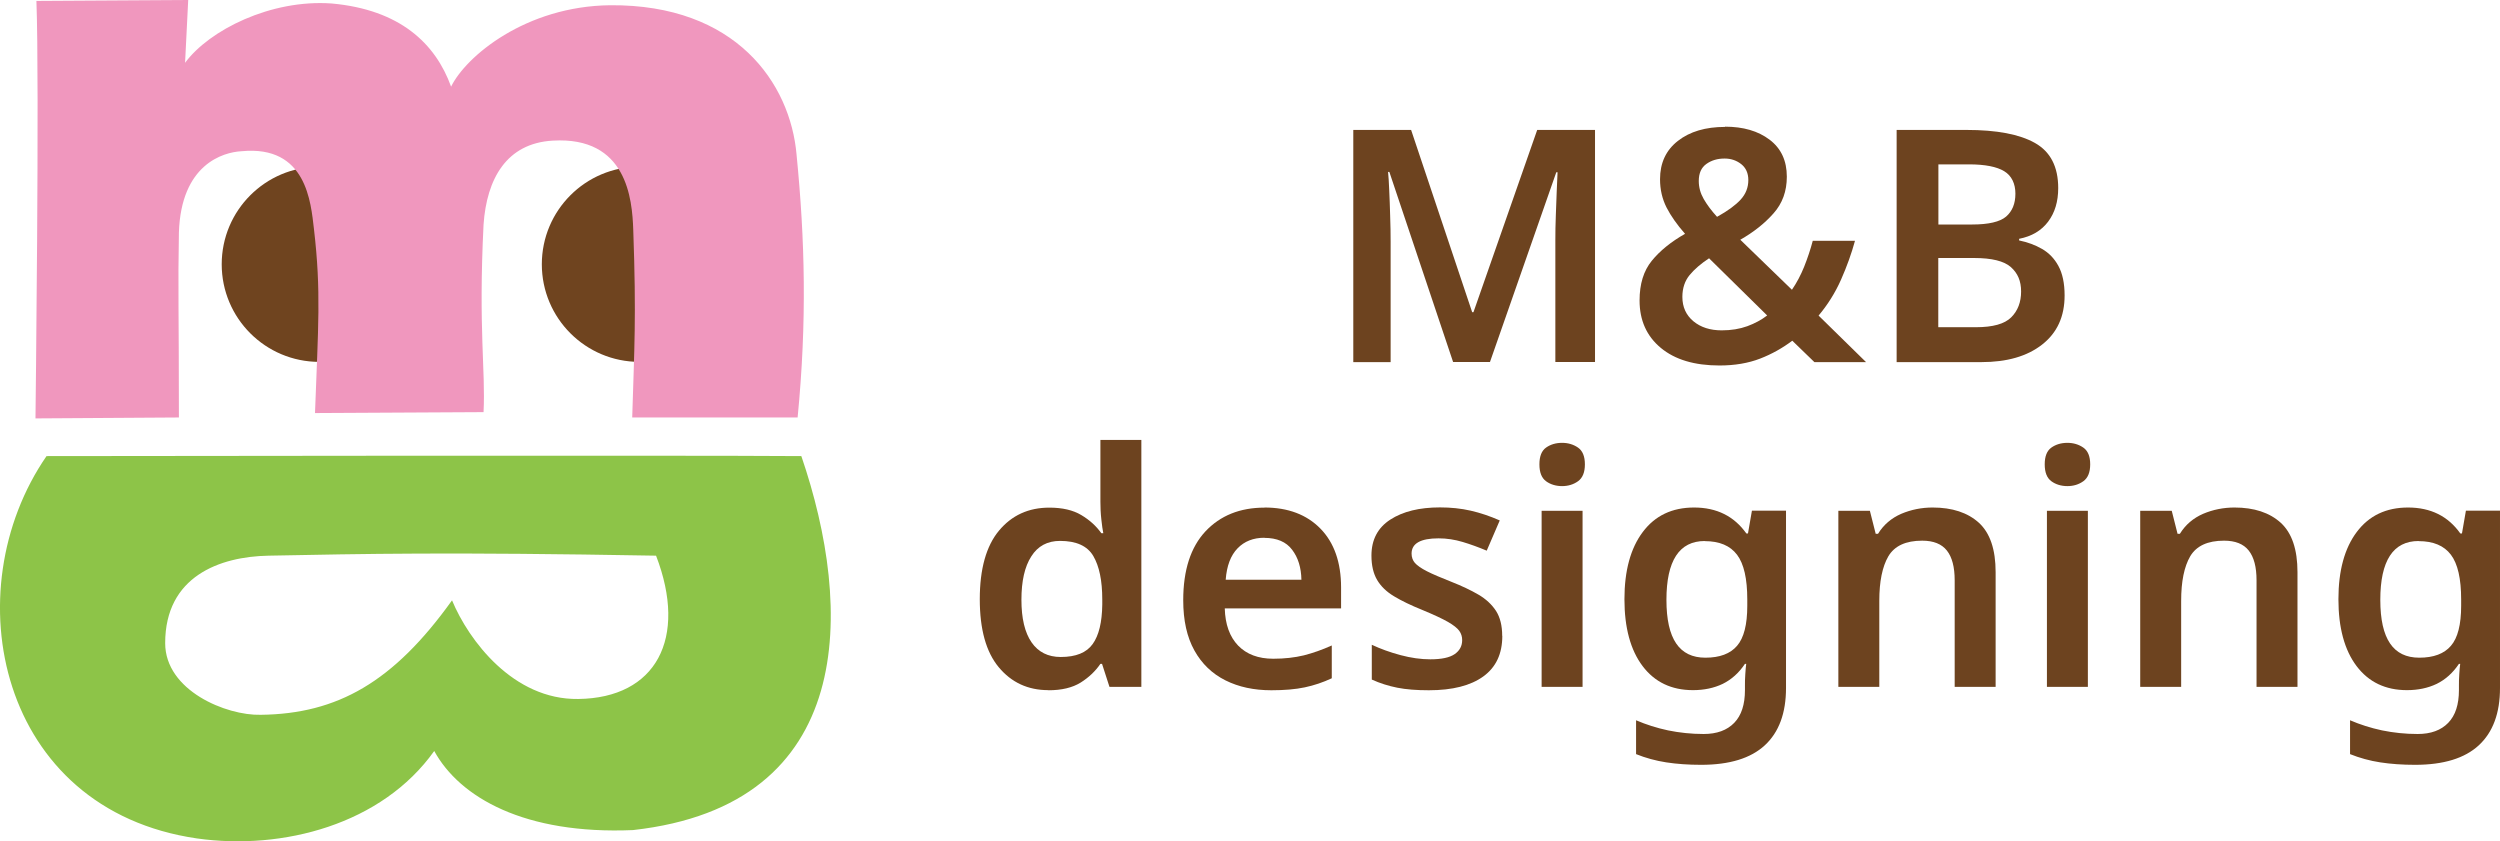 <?xml version="1.0" encoding="UTF-8"?><svg id="_レイヤー_2" xmlns="http://www.w3.org/2000/svg" viewBox="0 0 214.92 72.33"><defs><style>.cls-1{fill:#f097be;}.cls-2{fill:#6d431f;}.cls-3{fill:#8dc448;}.cls-4{fill:#6f441f;}</style></defs><g id="_レイヤー_1-2"><circle class="cls-4" cx="54.97" cy="22.72" r="8.39"/><circle class="cls-4" cx="27.45" cy="22.72" r="8.39"/><path class="cls-1" d="M68.48,13.31c.72,7.3.9,14.29.09,22.58h-14.22c.18-6.01.36-8.52.09-16.12-.09-2.66-.54-8.06-6.93-7.68-3.96.23-5.67,3.27-5.94,7.22-.45,9.05.18,12.47,0,16.12l-14.49.08c.27-7.45.54-10.42-.09-15.82-.27-2.28-.63-7.22-6.21-6.69-1.62.08-5.22,1.14-5.4,7-.09,4.64,0,6.84,0,15.89l-12.33.08S3.4,7,3.13.08l13.05-.08-.27,5.4C17.98,2.59,23.29-.08,28.52.3c5.85.53,8.91,3.42,10.26,7.15,1.26-2.59,6.39-6.92,13.68-7,10.8-.08,15.48,6.69,16.02,12.85Z"/><path class="cls-2" d="M124.92,31.12l-5.48-16.34h-.11c.04.37.07.9.1,1.58.03.68.06,1.42.08,2.21.03.79.04,1.53.04,2.22v10.34h-3.21V11.17h4.97l5.25,15.67h.11l5.48-15.67h4.97v19.95h-3.41v-10.5c0-.63.01-1.33.04-2.08s.06-1.47.08-2.15c.03-.68.05-1.21.07-1.58h-.11l-5.7,16.31h-3.18Z"/><path class="cls-2" d="M148.3,10.89c1.56,0,2.84.37,3.83,1.12s1.48,1.81,1.48,3.18c0,1.25-.38,2.3-1.15,3.16-.76.86-1.71,1.61-2.85,2.26l4.44,4.3c.41-.6.76-1.26,1.05-1.98.29-.73.54-1.47.74-2.23h3.63c-.3,1.1-.7,2.21-1.2,3.34-.5,1.13-1.15,2.16-1.93,3.09l4.08,4h-4.44l-1.9-1.84c-.84.63-1.76,1.15-2.77,1.54-1.01.39-2.17.59-3.49.59-2.14,0-3.82-.5-5.04-1.51-1.22-1.01-1.83-2.37-1.83-4.08,0-1.42.35-2.55,1.05-3.41.7-.86,1.65-1.63,2.86-2.32-.69-.78-1.22-1.54-1.59-2.26-.37-.73-.56-1.54-.56-2.43,0-1.4.51-2.5,1.54-3.3,1.02-.8,2.38-1.2,4.05-1.2ZM146.93,22.2c-.71.47-1.27.95-1.68,1.45-.41.5-.62,1.13-.62,1.87,0,.88.32,1.57.95,2.1.63.52,1.44.78,2.43.78.82,0,1.55-.12,2.21-.36.65-.24,1.22-.55,1.7-.92l-5-4.92ZM148.25,13.63c-.6,0-1.11.15-1.55.46s-.66.8-.66,1.47c0,.54.14,1.05.42,1.54s.66,1,1.15,1.54c.91-.5,1.59-1,2.03-1.48.44-.48.66-1.04.66-1.68,0-.6-.21-1.05-.61-1.37-.41-.32-.88-.48-1.42-.48Z"/><path class="cls-2" d="M163.05,11.17h6.01c2.59,0,4.55.37,5.88,1.12,1.33.75,2,2.04,2,3.88,0,1.16-.29,2.12-.87,2.89-.58.77-1.41,1.26-2.49,1.47v.14c.73.15,1.38.39,1.97.73.59.34,1.06.82,1.41,1.47.35.64.53,1.49.53,2.53,0,1.81-.64,3.21-1.93,4.22-1.29,1.01-3.03,1.51-5.22,1.51h-7.29V11.17ZM166.63,19.3h2.91c1.42,0,2.39-.23,2.92-.68.53-.46.8-1.11.8-1.97s-.32-1.54-.96-1.93-1.65-.59-3.03-.59h-2.63v5.17ZM166.63,22.18v5.95h3.24c1.45,0,2.46-.28,3.03-.85.57-.57.85-1.31.85-2.22s-.29-1.57-.88-2.1c-.59-.52-1.64-.78-3.17-.78h-3.07Z"/><path class="cls-2" d="M90.12,59.33c-1.75,0-3.17-.66-4.26-1.97-1.09-1.31-1.63-3.26-1.63-5.85s.55-4.57,1.65-5.89c1.1-1.32,2.54-1.98,4.33-1.98,1.12,0,2.03.21,2.75.64.72.43,1.29.95,1.72,1.56h.17c-.06-.26-.11-.66-.17-1.19s-.08-1.04-.08-1.52v-5.31h3.52v21.23h-2.74l-.64-1.98h-.14c-.43.63-1,1.17-1.7,1.61-.71.44-1.63.66-2.77.66ZM91.19,56.48c1.3,0,2.22-.37,2.75-1.12.53-.74.8-1.87.82-3.38v-.45c0-1.62-.26-2.86-.77-3.73-.51-.87-1.47-1.3-2.86-1.3-1.08,0-1.91.44-2.47,1.33-.57.88-.85,2.13-.85,3.73s.29,2.82.87,3.66c.58.84,1.42,1.26,2.51,1.26Z"/><path class="cls-2" d="M108.7,43.63c2.03,0,3.64.61,4.82,1.82,1.18,1.21,1.77,2.9,1.77,5.06v1.79h-10c.04,1.38.42,2.44,1.15,3.2.73.75,1.73,1.13,3.02,1.13.97,0,1.84-.1,2.63-.29.78-.2,1.58-.48,2.4-.85v2.82c-.75.35-1.52.61-2.32.78s-1.76.25-2.88.25c-1.49,0-2.8-.28-3.94-.85-1.14-.57-2.03-1.42-2.67-2.57-.64-1.15-.96-2.58-.96-4.32,0-2.59.64-4.56,1.91-5.92,1.28-1.36,2.97-2.04,5.07-2.04ZM108.7,46.23c-.95,0-1.72.3-2.31.91-.59.61-.93,1.5-1.02,2.7h6.51c-.02-1.04-.28-1.9-.8-2.58-.51-.68-1.31-1.02-2.39-1.02Z"/><path class="cls-2" d="M129.15,54.67c0,1.53-.54,2.69-1.63,3.48-1.09.79-2.65,1.19-4.68,1.19-1.06,0-1.97-.07-2.72-.22-.75-.15-1.49-.38-2.19-.7v-2.99c.75.35,1.57.65,2.47.89.9.24,1.75.36,2.56.36.97,0,1.67-.15,2.1-.45.43-.3.64-.7.64-1.2,0-.3-.08-.56-.25-.8-.17-.23-.49-.49-.98-.77s-1.22-.62-2.21-1.03c-.97-.39-1.77-.78-2.42-1.17s-1.13-.86-1.45-1.4-.49-1.24-.49-2.1c0-1.36.54-2.39,1.62-3.09,1.08-.7,2.5-1.05,4.27-1.05.93,0,1.81.09,2.64.28.83.19,1.66.47,2.5.84l-1.12,2.6c-.71-.3-1.4-.55-2.07-.75-.67-.2-1.36-.31-2.07-.31-1.55,0-2.32.44-2.32,1.31,0,.32.1.59.29.81.2.22.54.46,1.03.71.49.25,1.2.55,2.11.91.89.35,1.67.72,2.32,1.1.65.38,1.15.85,1.51,1.4.35.55.53,1.26.53,2.14Z"/><path class="cls-2" d="M134.29,38.07c.52,0,.98.14,1.37.41.39.27.59.75.59,1.44s-.2,1.17-.59,1.45c-.39.28-.85.42-1.37.42s-1-.14-1.38-.42c-.38-.28-.57-.76-.57-1.45s.19-1.17.57-1.44.84-.41,1.38-.41ZM136.05,43.91v15.14h-3.52v-15.14h3.52Z"/><path class="cls-2" d="M145.63,43.63c1.96,0,3.45.75,4.5,2.23h.14l.34-1.96h2.93v15.25c0,2.16-.61,3.8-1.82,4.92-1.21,1.12-3.04,1.68-5.48,1.68-1.08,0-2.08-.07-2.99-.21-.91-.14-1.78-.38-2.6-.71v-2.91c.86.37,1.77.66,2.75.87.98.2,2,.31,3.06.31,1.14,0,2.01-.32,2.63-.96s.92-1.58.92-2.81v-.39c0-.28,0-.6.03-.98.02-.37.05-.67.08-.89h-.11c-.52.78-1.16,1.35-1.91,1.72-.75.36-1.61.54-2.56.54-1.84,0-3.29-.69-4.33-2.07-1.04-1.38-1.56-3.3-1.56-5.75s.53-4.39,1.58-5.78c1.05-1.4,2.52-2.1,4.4-2.1ZM146.56,46.51c-2.2,0-3.3,1.69-3.3,5.06s1.12,4.97,3.35,4.97c1.23,0,2.14-.34,2.72-1.02.59-.68.88-1.83.88-3.45v-.53c0-1.79-.29-3.07-.88-3.85s-1.51-1.17-2.78-1.17Z"/><path class="cls-2" d="M166.14,43.63c1.69,0,3.02.44,3.98,1.31.96.88,1.44,2.29,1.44,4.25v9.86h-3.52v-9.16c0-1.14-.22-1.99-.67-2.56-.45-.57-1.16-.85-2.12-.85-1.42,0-2.38.45-2.91,1.34-.52.89-.78,2.17-.78,3.83v7.4h-3.52v-15.14h2.71l.5,1.98h.2c.48-.78,1.15-1.35,2-1.72.85-.36,1.75-.54,2.7-.54Z"/><path class="cls-2" d="M177.73,38.07c.52,0,.98.14,1.37.41.39.27.59.75.59,1.44s-.2,1.17-.59,1.45c-.39.28-.85.42-1.37.42s-1-.14-1.38-.42c-.38-.28-.57-.76-.57-1.45s.19-1.17.57-1.44.84-.41,1.38-.41ZM179.49,43.91v15.14h-3.52v-15.14h3.52Z"/><path class="cls-2" d="M192.09,43.63c1.69,0,3.02.44,3.98,1.31.96.88,1.44,2.29,1.44,4.25v9.86h-3.52v-9.16c0-1.14-.22-1.99-.67-2.56-.45-.57-1.16-.85-2.12-.85-1.42,0-2.38.45-2.91,1.34-.52.89-.78,2.17-.78,3.83v7.4h-3.52v-15.14h2.71l.5,1.98h.2c.48-.78,1.15-1.35,2-1.72.85-.36,1.75-.54,2.7-.54Z"/><path class="cls-2" d="M207.01,43.63c1.96,0,3.45.75,4.5,2.23h.14l.34-1.96h2.93v15.25c0,2.16-.61,3.8-1.82,4.92-1.21,1.12-3.04,1.68-5.48,1.68-1.08,0-2.08-.07-2.99-.21-.91-.14-1.78-.38-2.6-.71v-2.91c.86.37,1.77.66,2.75.87.98.2,2,.31,3.06.31,1.14,0,2.01-.32,2.63-.96s.92-1.58.92-2.81v-.39c0-.28,0-.6.03-.98.02-.37.05-.67.08-.89h-.11c-.52.78-1.16,1.35-1.91,1.72-.75.36-1.61.54-2.56.54-1.84,0-3.29-.69-4.33-2.07-1.04-1.38-1.56-3.3-1.56-5.75s.53-4.39,1.58-5.78c1.05-1.4,2.52-2.1,4.4-2.1ZM207.93,46.51c-2.2,0-3.3,1.69-3.3,5.06s1.12,4.97,3.35,4.97c1.23,0,2.14-.34,2.72-1.02.59-.68.88-1.83.88-3.45v-.53c0-1.79-.29-3.07-.88-3.85s-1.51-1.17-2.78-1.17Z"/><path class="cls-3" d="M54.43,71.36c-9.32.4-14.91-2.8-17.1-6.8-4.49,6.32-13.04,8.56-20.39,7.52C-.16,69.6-4,50.81,4,39.21c0,0,55.25-.08,64.89,0,4.49,13.12,4.82,30-14.47,32.15ZM22.42,61.45c6.58-.08,11.4-2.8,16.44-9.84,1.43,3.44,5.26,8.56,10.85,8.48,6.69-.08,9.43-5.2,6.69-12.32-17.98-.32-24.99-.16-33.32,0-4.17.08-8.88,1.76-8.88,7.52,0,4.08,5.26,6.24,8.22,6.16Z"/></g></svg>